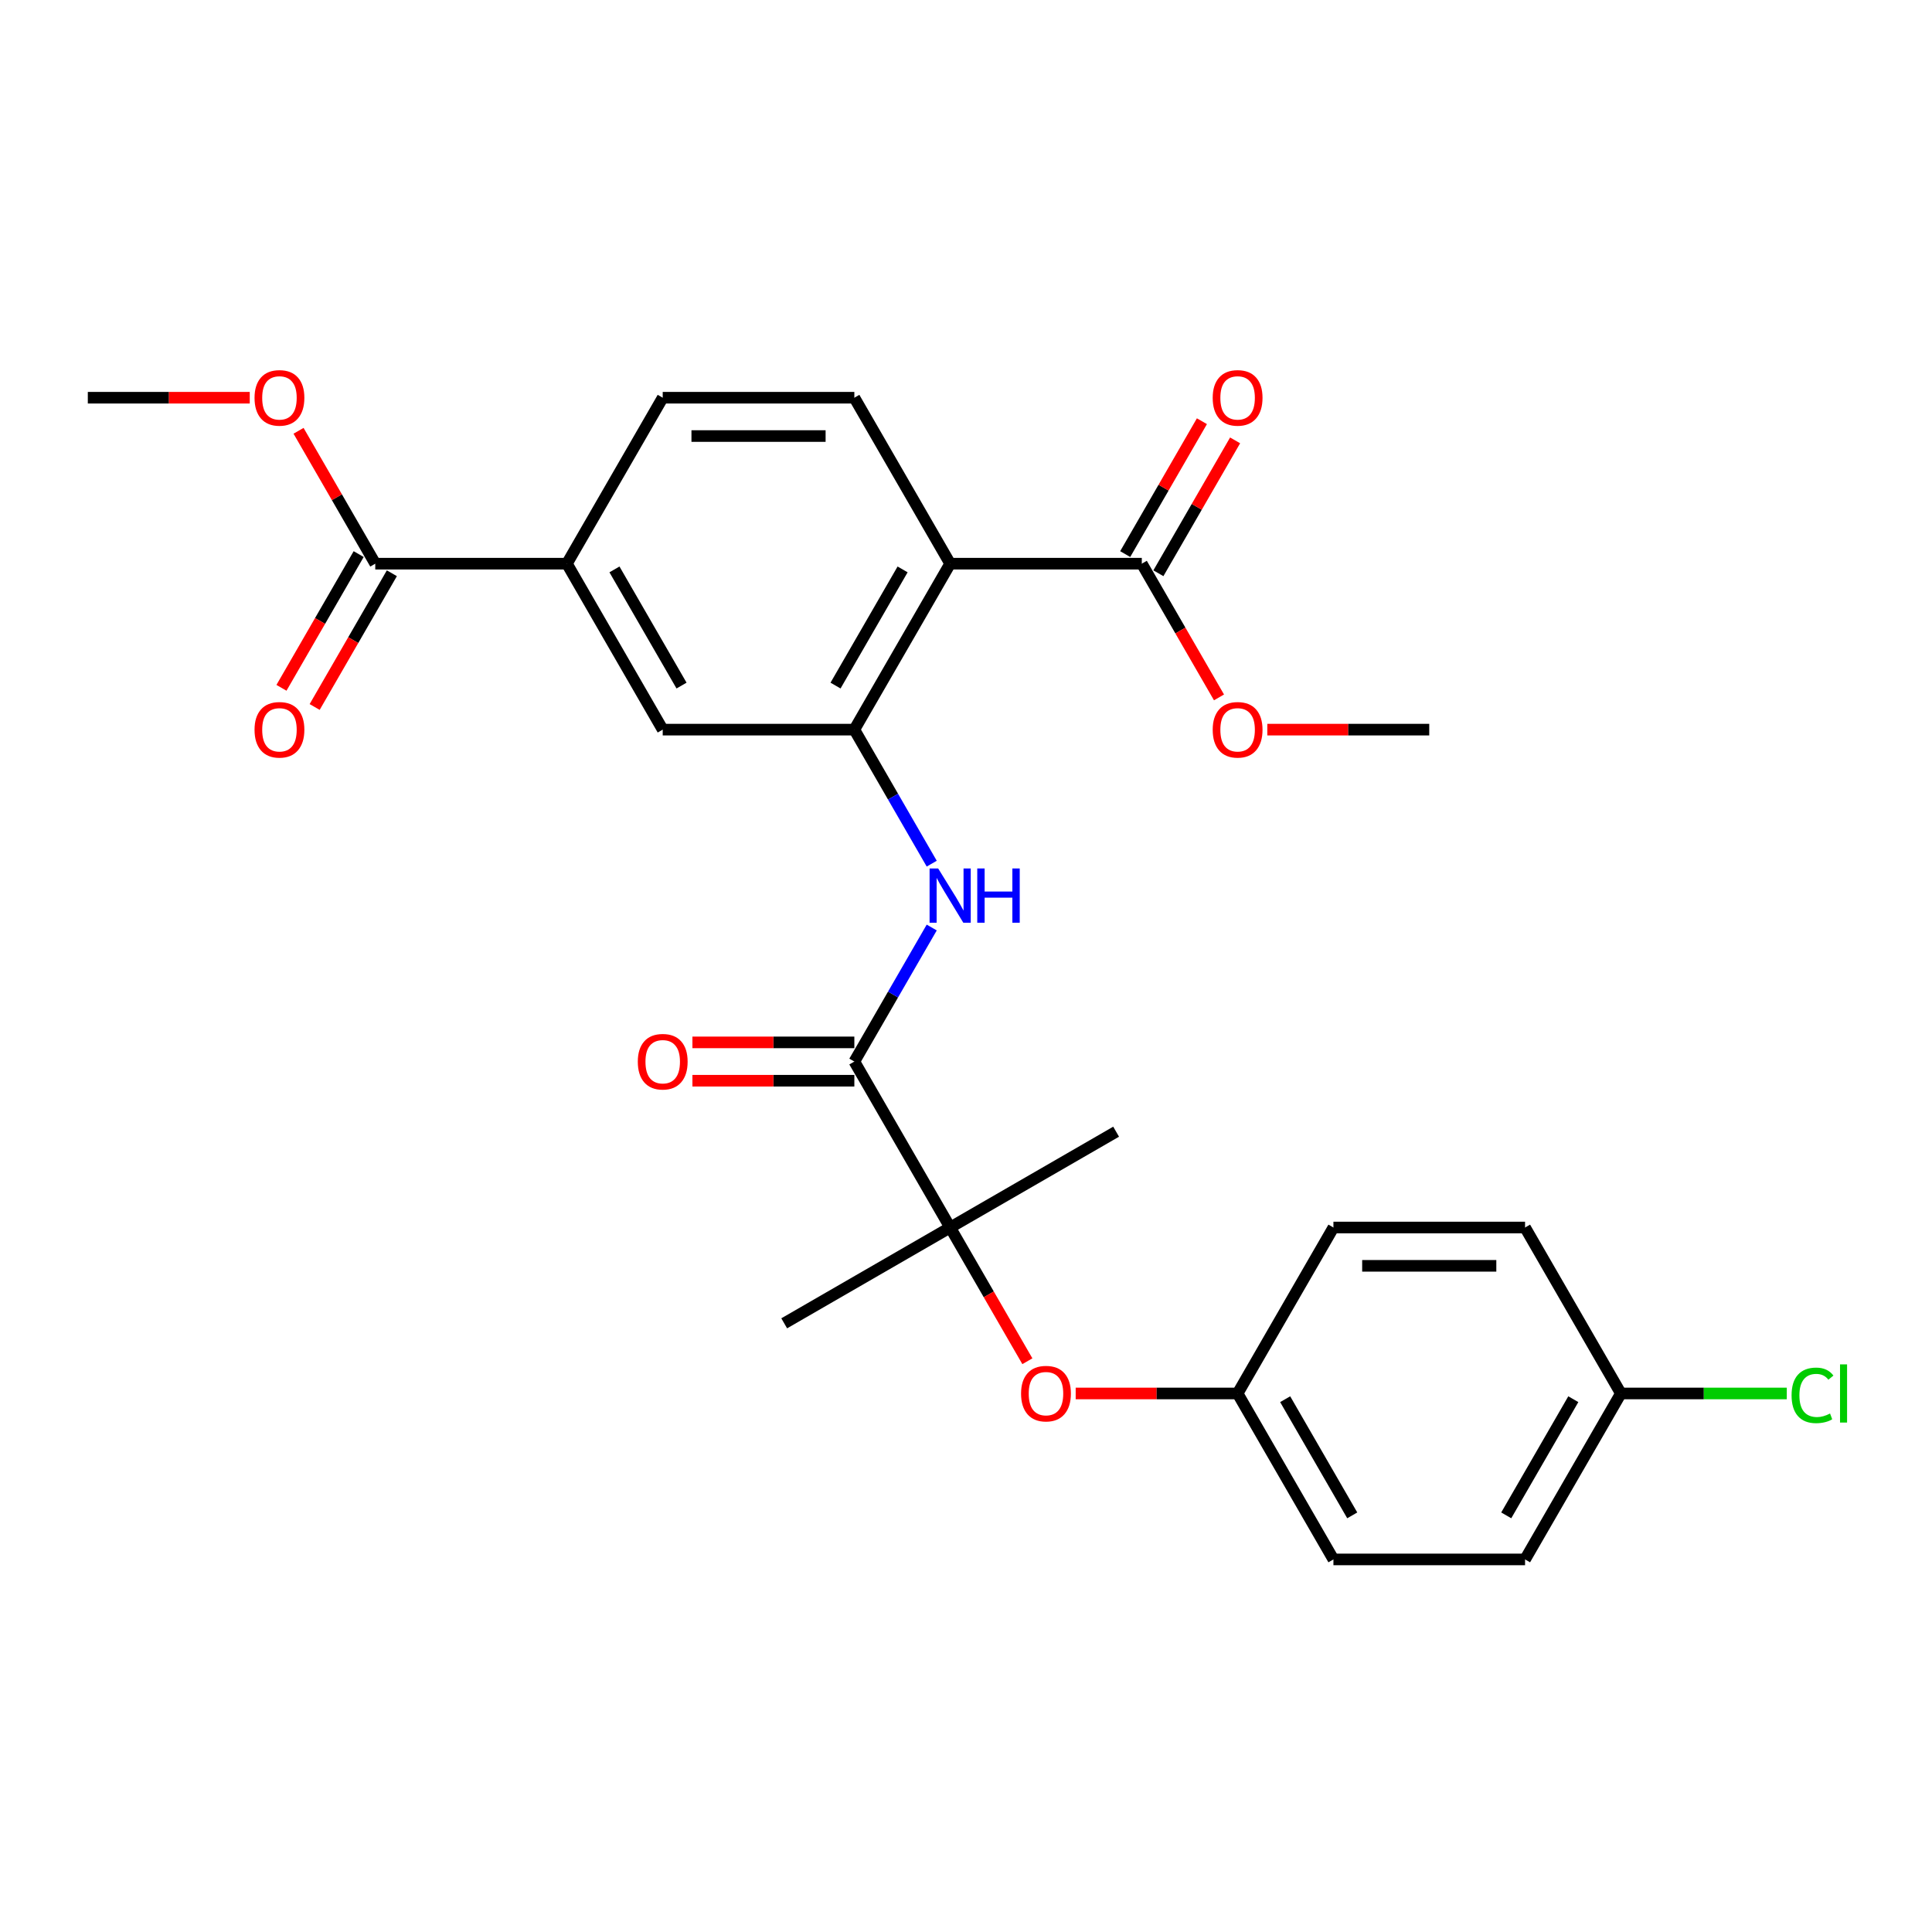 <?xml version='1.0' encoding='iso-8859-1'?>
<svg version='1.1' baseProfile='full'
              xmlns='http://www.w3.org/2000/svg'
                      xmlns:rdkit='http://www.rdkit.org/xml'
                      xmlns:xlink='http://www.w3.org/1999/xlink'
                  xml:space='preserve'
width='1000px' height='1000px' viewBox='0 0 1000 1000'>
<!-- END OF HEADER -->
<rect style='opacity:1.0;fill:#FFFFFF;stroke:none' width='1000' height='1000' x='0' y='0'> </rect>
<path class='bond-0' d='M 491.803,291.758 L 442.208,377.657' style='fill:none;fill-rule:evenodd;stroke:#000000;stroke-width:6px;stroke-linecap:butt;stroke-linejoin:miter;stroke-opacity:1' />
<path class='bond-0' d='M 467.184,294.724 L 432.468,354.854' style='fill:none;fill-rule:evenodd;stroke:#000000;stroke-width:6px;stroke-linecap:butt;stroke-linejoin:miter;stroke-opacity:1' />
<path class='bond-4' d='M 491.803,291.758 L 590.991,291.758' style='fill:none;fill-rule:evenodd;stroke:#000000;stroke-width:6px;stroke-linecap:butt;stroke-linejoin:miter;stroke-opacity:1' />
<path class='bond-8' d='M 491.803,291.758 L 442.208,205.858' style='fill:none;fill-rule:evenodd;stroke:#000000;stroke-width:6px;stroke-linecap:butt;stroke-linejoin:miter;stroke-opacity:1' />
<path class='bond-2' d='M 442.208,377.657 L 462.235,412.345' style='fill:none;fill-rule:evenodd;stroke:#000000;stroke-width:6px;stroke-linecap:butt;stroke-linejoin:miter;stroke-opacity:1' />
<path class='bond-2' d='M 462.235,412.345 L 482.262,447.032' style='fill:none;fill-rule:evenodd;stroke:#0000FF;stroke-width:6px;stroke-linecap:butt;stroke-linejoin:miter;stroke-opacity:1' />
<path class='bond-7' d='M 442.208,377.657 L 343.02,377.657' style='fill:none;fill-rule:evenodd;stroke:#000000;stroke-width:6px;stroke-linecap:butt;stroke-linejoin:miter;stroke-opacity:1' />
<path class='bond-1' d='M 442.208,549.457 L 462.235,514.769' style='fill:none;fill-rule:evenodd;stroke:#000000;stroke-width:6px;stroke-linecap:butt;stroke-linejoin:miter;stroke-opacity:1' />
<path class='bond-1' d='M 462.235,514.769 L 482.262,480.082' style='fill:none;fill-rule:evenodd;stroke:#0000FF;stroke-width:6px;stroke-linecap:butt;stroke-linejoin:miter;stroke-opacity:1' />
<path class='bond-3' d='M 442.208,549.457 L 491.803,635.357' style='fill:none;fill-rule:evenodd;stroke:#000000;stroke-width:6px;stroke-linecap:butt;stroke-linejoin:miter;stroke-opacity:1' />
<path class='bond-10' d='M 442.208,539.538 L 400.301,539.538' style='fill:none;fill-rule:evenodd;stroke:#000000;stroke-width:6px;stroke-linecap:butt;stroke-linejoin:miter;stroke-opacity:1' />
<path class='bond-10' d='M 400.301,539.538 L 358.394,539.538' style='fill:none;fill-rule:evenodd;stroke:#FF0000;stroke-width:6px;stroke-linecap:butt;stroke-linejoin:miter;stroke-opacity:1' />
<path class='bond-10' d='M 442.208,559.376 L 400.301,559.376' style='fill:none;fill-rule:evenodd;stroke:#000000;stroke-width:6px;stroke-linecap:butt;stroke-linejoin:miter;stroke-opacity:1' />
<path class='bond-10' d='M 400.301,559.376 L 358.394,559.376' style='fill:none;fill-rule:evenodd;stroke:#FF0000;stroke-width:6px;stroke-linecap:butt;stroke-linejoin:miter;stroke-opacity:1' />
<path class='bond-9' d='M 491.803,635.357 L 511.784,669.965' style='fill:none;fill-rule:evenodd;stroke:#000000;stroke-width:6px;stroke-linecap:butt;stroke-linejoin:miter;stroke-opacity:1' />
<path class='bond-9' d='M 511.784,669.965 L 531.765,704.573' style='fill:none;fill-rule:evenodd;stroke:#FF0000;stroke-width:6px;stroke-linecap:butt;stroke-linejoin:miter;stroke-opacity:1' />
<path class='bond-23' d='M 491.803,635.357 L 577.702,585.762' style='fill:none;fill-rule:evenodd;stroke:#000000;stroke-width:6px;stroke-linecap:butt;stroke-linejoin:miter;stroke-opacity:1' />
<path class='bond-24' d='M 491.803,635.357 L 405.903,684.951' style='fill:none;fill-rule:evenodd;stroke:#000000;stroke-width:6px;stroke-linecap:butt;stroke-linejoin:miter;stroke-opacity:1' />
<path class='bond-12' d='M 599.581,296.717 L 619.436,262.327' style='fill:none;fill-rule:evenodd;stroke:#000000;stroke-width:6px;stroke-linecap:butt;stroke-linejoin:miter;stroke-opacity:1' />
<path class='bond-12' d='M 619.436,262.327 L 639.291,227.937' style='fill:none;fill-rule:evenodd;stroke:#FF0000;stroke-width:6px;stroke-linecap:butt;stroke-linejoin:miter;stroke-opacity:1' />
<path class='bond-12' d='M 582.401,286.798 L 602.256,252.408' style='fill:none;fill-rule:evenodd;stroke:#000000;stroke-width:6px;stroke-linecap:butt;stroke-linejoin:miter;stroke-opacity:1' />
<path class='bond-12' d='M 602.256,252.408 L 622.111,218.018' style='fill:none;fill-rule:evenodd;stroke:#FF0000;stroke-width:6px;stroke-linecap:butt;stroke-linejoin:miter;stroke-opacity:1' />
<path class='bond-15' d='M 590.991,291.758 L 610.972,326.366' style='fill:none;fill-rule:evenodd;stroke:#000000;stroke-width:6px;stroke-linecap:butt;stroke-linejoin:miter;stroke-opacity:1' />
<path class='bond-15' d='M 610.972,326.366 L 630.953,360.974' style='fill:none;fill-rule:evenodd;stroke:#FF0000;stroke-width:6px;stroke-linecap:butt;stroke-linejoin:miter;stroke-opacity:1' />
<path class='bond-5' d='M 194.237,291.758 L 293.426,291.758' style='fill:none;fill-rule:evenodd;stroke:#000000;stroke-width:6px;stroke-linecap:butt;stroke-linejoin:miter;stroke-opacity:1' />
<path class='bond-13' d='M 185.647,286.798 L 165.666,321.406' style='fill:none;fill-rule:evenodd;stroke:#000000;stroke-width:6px;stroke-linecap:butt;stroke-linejoin:miter;stroke-opacity:1' />
<path class='bond-13' d='M 165.666,321.406 L 145.685,356.014' style='fill:none;fill-rule:evenodd;stroke:#FF0000;stroke-width:6px;stroke-linecap:butt;stroke-linejoin:miter;stroke-opacity:1' />
<path class='bond-13' d='M 202.827,296.717 L 182.846,331.325' style='fill:none;fill-rule:evenodd;stroke:#000000;stroke-width:6px;stroke-linecap:butt;stroke-linejoin:miter;stroke-opacity:1' />
<path class='bond-13' d='M 182.846,331.325 L 162.865,365.933' style='fill:none;fill-rule:evenodd;stroke:#FF0000;stroke-width:6px;stroke-linecap:butt;stroke-linejoin:miter;stroke-opacity:1' />
<path class='bond-17' d='M 194.237,291.758 L 174.382,257.368' style='fill:none;fill-rule:evenodd;stroke:#000000;stroke-width:6px;stroke-linecap:butt;stroke-linejoin:miter;stroke-opacity:1' />
<path class='bond-17' d='M 174.382,257.368 L 154.527,222.978' style='fill:none;fill-rule:evenodd;stroke:#FF0000;stroke-width:6px;stroke-linecap:butt;stroke-linejoin:miter;stroke-opacity:1' />
<path class='bond-6' d='M 293.426,291.758 L 343.02,205.858' style='fill:none;fill-rule:evenodd;stroke:#000000;stroke-width:6px;stroke-linecap:butt;stroke-linejoin:miter;stroke-opacity:1' />
<path class='bond-27' d='M 293.426,291.758 L 343.02,377.657' style='fill:none;fill-rule:evenodd;stroke:#000000;stroke-width:6px;stroke-linecap:butt;stroke-linejoin:miter;stroke-opacity:1' />
<path class='bond-27' d='M 318.045,294.724 L 352.761,354.854' style='fill:none;fill-rule:evenodd;stroke:#000000;stroke-width:6px;stroke-linecap:butt;stroke-linejoin:miter;stroke-opacity:1' />
<path class='bond-11' d='M 442.208,205.858 L 343.02,205.858' style='fill:none;fill-rule:evenodd;stroke:#000000;stroke-width:6px;stroke-linecap:butt;stroke-linejoin:miter;stroke-opacity:1' />
<path class='bond-11' d='M 427.33,225.696 L 357.898,225.696' style='fill:none;fill-rule:evenodd;stroke:#000000;stroke-width:6px;stroke-linecap:butt;stroke-linejoin:miter;stroke-opacity:1' />
<path class='bond-14' d='M 556.771,721.256 L 598.678,721.256' style='fill:none;fill-rule:evenodd;stroke:#FF0000;stroke-width:6px;stroke-linecap:butt;stroke-linejoin:miter;stroke-opacity:1' />
<path class='bond-14' d='M 598.678,721.256 L 640.585,721.256' style='fill:none;fill-rule:evenodd;stroke:#000000;stroke-width:6px;stroke-linecap:butt;stroke-linejoin:miter;stroke-opacity:1' />
<path class='bond-19' d='M 640.585,721.256 L 690.18,635.357' style='fill:none;fill-rule:evenodd;stroke:#000000;stroke-width:6px;stroke-linecap:butt;stroke-linejoin:miter;stroke-opacity:1' />
<path class='bond-20' d='M 640.585,721.256 L 690.18,807.156' style='fill:none;fill-rule:evenodd;stroke:#000000;stroke-width:6px;stroke-linecap:butt;stroke-linejoin:miter;stroke-opacity:1' />
<path class='bond-20' d='M 665.204,724.222 L 699.92,784.352' style='fill:none;fill-rule:evenodd;stroke:#000000;stroke-width:6px;stroke-linecap:butt;stroke-linejoin:miter;stroke-opacity:1' />
<path class='bond-26' d='M 655.96,377.657 L 697.867,377.657' style='fill:none;fill-rule:evenodd;stroke:#FF0000;stroke-width:6px;stroke-linecap:butt;stroke-linejoin:miter;stroke-opacity:1' />
<path class='bond-26' d='M 697.867,377.657 L 739.774,377.657' style='fill:none;fill-rule:evenodd;stroke:#000000;stroke-width:6px;stroke-linecap:butt;stroke-linejoin:miter;stroke-opacity:1' />
<path class='bond-16' d='M 838.962,721.256 L 789.368,807.156' style='fill:none;fill-rule:evenodd;stroke:#000000;stroke-width:6px;stroke-linecap:butt;stroke-linejoin:miter;stroke-opacity:1' />
<path class='bond-16' d='M 814.343,724.222 L 779.627,784.352' style='fill:none;fill-rule:evenodd;stroke:#000000;stroke-width:6px;stroke-linecap:butt;stroke-linejoin:miter;stroke-opacity:1' />
<path class='bond-18' d='M 838.962,721.256 L 881.901,721.256' style='fill:none;fill-rule:evenodd;stroke:#000000;stroke-width:6px;stroke-linecap:butt;stroke-linejoin:miter;stroke-opacity:1' />
<path class='bond-18' d='M 881.901,721.256 L 924.84,721.256' style='fill:none;fill-rule:evenodd;stroke:#00CC00;stroke-width:6px;stroke-linecap:butt;stroke-linejoin:miter;stroke-opacity:1' />
<path class='bond-28' d='M 838.962,721.256 L 789.368,635.357' style='fill:none;fill-rule:evenodd;stroke:#000000;stroke-width:6px;stroke-linecap:butt;stroke-linejoin:miter;stroke-opacity:1' />
<path class='bond-25' d='M 129.269,205.858 L 87.362,205.858' style='fill:none;fill-rule:evenodd;stroke:#FF0000;stroke-width:6px;stroke-linecap:butt;stroke-linejoin:miter;stroke-opacity:1' />
<path class='bond-25' d='M 87.362,205.858 L 45.455,205.858' style='fill:none;fill-rule:evenodd;stroke:#000000;stroke-width:6px;stroke-linecap:butt;stroke-linejoin:miter;stroke-opacity:1' />
<path class='bond-21' d='M 690.18,635.357 L 789.368,635.357' style='fill:none;fill-rule:evenodd;stroke:#000000;stroke-width:6px;stroke-linecap:butt;stroke-linejoin:miter;stroke-opacity:1' />
<path class='bond-21' d='M 705.058,655.194 L 774.49,655.194' style='fill:none;fill-rule:evenodd;stroke:#000000;stroke-width:6px;stroke-linecap:butt;stroke-linejoin:miter;stroke-opacity:1' />
<path class='bond-22' d='M 690.18,807.156 L 789.368,807.156' style='fill:none;fill-rule:evenodd;stroke:#000000;stroke-width:6px;stroke-linecap:butt;stroke-linejoin:miter;stroke-opacity:1' />
<path  class='atom-3' d='M 485.593 449.512
L 494.798 464.39
Q 495.711 465.858, 497.179 468.517
Q 498.647 471.175, 498.726 471.334
L 498.726 449.512
L 502.455 449.512
L 502.455 477.602
L 498.607 477.602
L 488.728 461.335
Q 487.577 459.431, 486.347 457.249
Q 485.157 455.067, 484.8 454.392
L 484.8 477.602
L 481.15 477.602
L 481.15 449.512
L 485.593 449.512
' fill='#0000FF'/>
<path  class='atom-3' d='M 505.828 449.512
L 509.637 449.512
L 509.637 461.454
L 523.999 461.454
L 523.999 449.512
L 527.808 449.512
L 527.808 477.602
L 523.999 477.602
L 523.999 464.628
L 509.637 464.628
L 509.637 477.602
L 505.828 477.602
L 505.828 449.512
' fill='#0000FF'/>
<path  class='atom-10' d='M 528.502 721.336
Q 528.502 714.591, 531.835 710.822
Q 535.168 707.053, 541.397 707.053
Q 547.626 707.053, 550.959 710.822
Q 554.291 714.591, 554.291 721.336
Q 554.291 728.16, 550.919 732.048
Q 547.547 735.897, 541.397 735.897
Q 535.207 735.897, 531.835 732.048
Q 528.502 728.2, 528.502 721.336
M 541.397 732.723
Q 545.682 732.723, 547.983 729.866
Q 550.324 726.97, 550.324 721.336
Q 550.324 715.821, 547.983 713.044
Q 545.682 710.227, 541.397 710.227
Q 537.112 710.227, 534.771 713.004
Q 532.47 715.781, 532.47 721.336
Q 532.47 727.009, 534.771 729.866
Q 537.112 732.723, 541.397 732.723
' fill='#FF0000'/>
<path  class='atom-11' d='M 330.125 549.536
Q 330.125 542.791, 333.458 539.022
Q 336.791 535.253, 343.02 535.253
Q 349.249 535.253, 352.582 539.022
Q 355.914 542.791, 355.914 549.536
Q 355.914 556.36, 352.542 560.249
Q 349.17 564.097, 343.02 564.097
Q 336.831 564.097, 333.458 560.249
Q 330.125 556.4, 330.125 549.536
M 343.02 560.923
Q 347.305 560.923, 349.606 558.066
Q 351.947 555.17, 351.947 549.536
Q 351.947 544.021, 349.606 541.244
Q 347.305 538.427, 343.02 538.427
Q 338.735 538.427, 336.394 541.204
Q 334.093 543.982, 334.093 549.536
Q 334.093 555.21, 336.394 558.066
Q 338.735 560.923, 343.02 560.923
' fill='#FF0000'/>
<path  class='atom-13' d='M 627.691 205.937
Q 627.691 199.193, 631.024 195.423
Q 634.356 191.654, 640.585 191.654
Q 646.814 191.654, 650.147 195.423
Q 653.48 199.193, 653.48 205.937
Q 653.48 212.761, 650.107 216.65
Q 646.735 220.498, 640.585 220.498
Q 634.396 220.498, 631.024 216.65
Q 627.691 212.801, 627.691 205.937
M 640.585 217.324
Q 644.87 217.324, 647.171 214.468
Q 649.512 211.571, 649.512 205.937
Q 649.512 200.422, 647.171 197.645
Q 644.87 194.828, 640.585 194.828
Q 636.3 194.828, 633.96 197.605
Q 631.658 200.383, 631.658 205.937
Q 631.658 211.611, 633.96 214.468
Q 636.3 217.324, 640.585 217.324
' fill='#FF0000'/>
<path  class='atom-14' d='M 131.749 377.737
Q 131.749 370.992, 135.081 367.223
Q 138.414 363.454, 144.643 363.454
Q 150.872 363.454, 154.205 367.223
Q 157.538 370.992, 157.538 377.737
Q 157.538 384.561, 154.165 388.449
Q 150.793 392.298, 144.643 392.298
Q 138.454 392.298, 135.081 388.449
Q 131.749 384.601, 131.749 377.737
M 144.643 389.124
Q 148.928 389.124, 151.229 386.267
Q 153.57 383.371, 153.57 377.737
Q 153.57 372.222, 151.229 369.445
Q 148.928 366.628, 144.643 366.628
Q 140.358 366.628, 138.017 369.405
Q 135.716 372.182, 135.716 377.737
Q 135.716 383.41, 138.017 386.267
Q 140.358 389.124, 144.643 389.124
' fill='#FF0000'/>
<path  class='atom-16' d='M 627.691 377.737
Q 627.691 370.992, 631.024 367.223
Q 634.356 363.454, 640.585 363.454
Q 646.814 363.454, 650.147 367.223
Q 653.48 370.992, 653.48 377.737
Q 653.48 384.561, 650.107 388.449
Q 646.735 392.298, 640.585 392.298
Q 634.396 392.298, 631.024 388.449
Q 627.691 384.601, 627.691 377.737
M 640.585 389.124
Q 644.87 389.124, 647.171 386.267
Q 649.512 383.371, 649.512 377.737
Q 649.512 372.222, 647.171 369.445
Q 644.87 366.628, 640.585 366.628
Q 636.3 366.628, 633.96 369.405
Q 631.658 372.182, 631.658 377.737
Q 631.658 383.41, 633.96 386.267
Q 636.3 389.124, 640.585 389.124
' fill='#FF0000'/>
<path  class='atom-18' d='M 131.749 205.937
Q 131.749 199.193, 135.081 195.423
Q 138.414 191.654, 144.643 191.654
Q 150.872 191.654, 154.205 195.423
Q 157.538 199.193, 157.538 205.937
Q 157.538 212.761, 154.165 216.65
Q 150.793 220.498, 144.643 220.498
Q 138.454 220.498, 135.081 216.65
Q 131.749 212.801, 131.749 205.937
M 144.643 217.324
Q 148.928 217.324, 151.229 214.468
Q 153.57 211.571, 153.57 205.937
Q 153.57 200.422, 151.229 197.645
Q 148.928 194.828, 144.643 194.828
Q 140.358 194.828, 138.017 197.605
Q 135.716 200.383, 135.716 205.937
Q 135.716 211.611, 138.017 214.468
Q 140.358 217.324, 144.643 217.324
' fill='#FF0000'/>
<path  class='atom-19' d='M 927.319 722.228
Q 927.319 715.246, 930.573 711.595
Q 933.866 707.906, 940.095 707.906
Q 945.887 707.906, 948.982 711.992
L 946.364 714.135
Q 944.102 711.159, 940.095 711.159
Q 935.85 711.159, 933.588 714.016
Q 931.366 716.833, 931.366 722.228
Q 931.366 727.783, 933.667 730.64
Q 936.008 733.496, 940.531 733.496
Q 943.626 733.496, 947.236 731.631
L 948.347 734.607
Q 946.879 735.559, 944.657 736.115
Q 942.436 736.67, 939.976 736.67
Q 933.866 736.67, 930.573 732.941
Q 927.319 729.211, 927.319 722.228
' fill='#00CC00'/>
<path  class='atom-19' d='M 952.394 706.2
L 956.044 706.2
L 956.044 736.313
L 952.394 736.313
L 952.394 706.2
' fill='#00CC00'/>
</svg>
